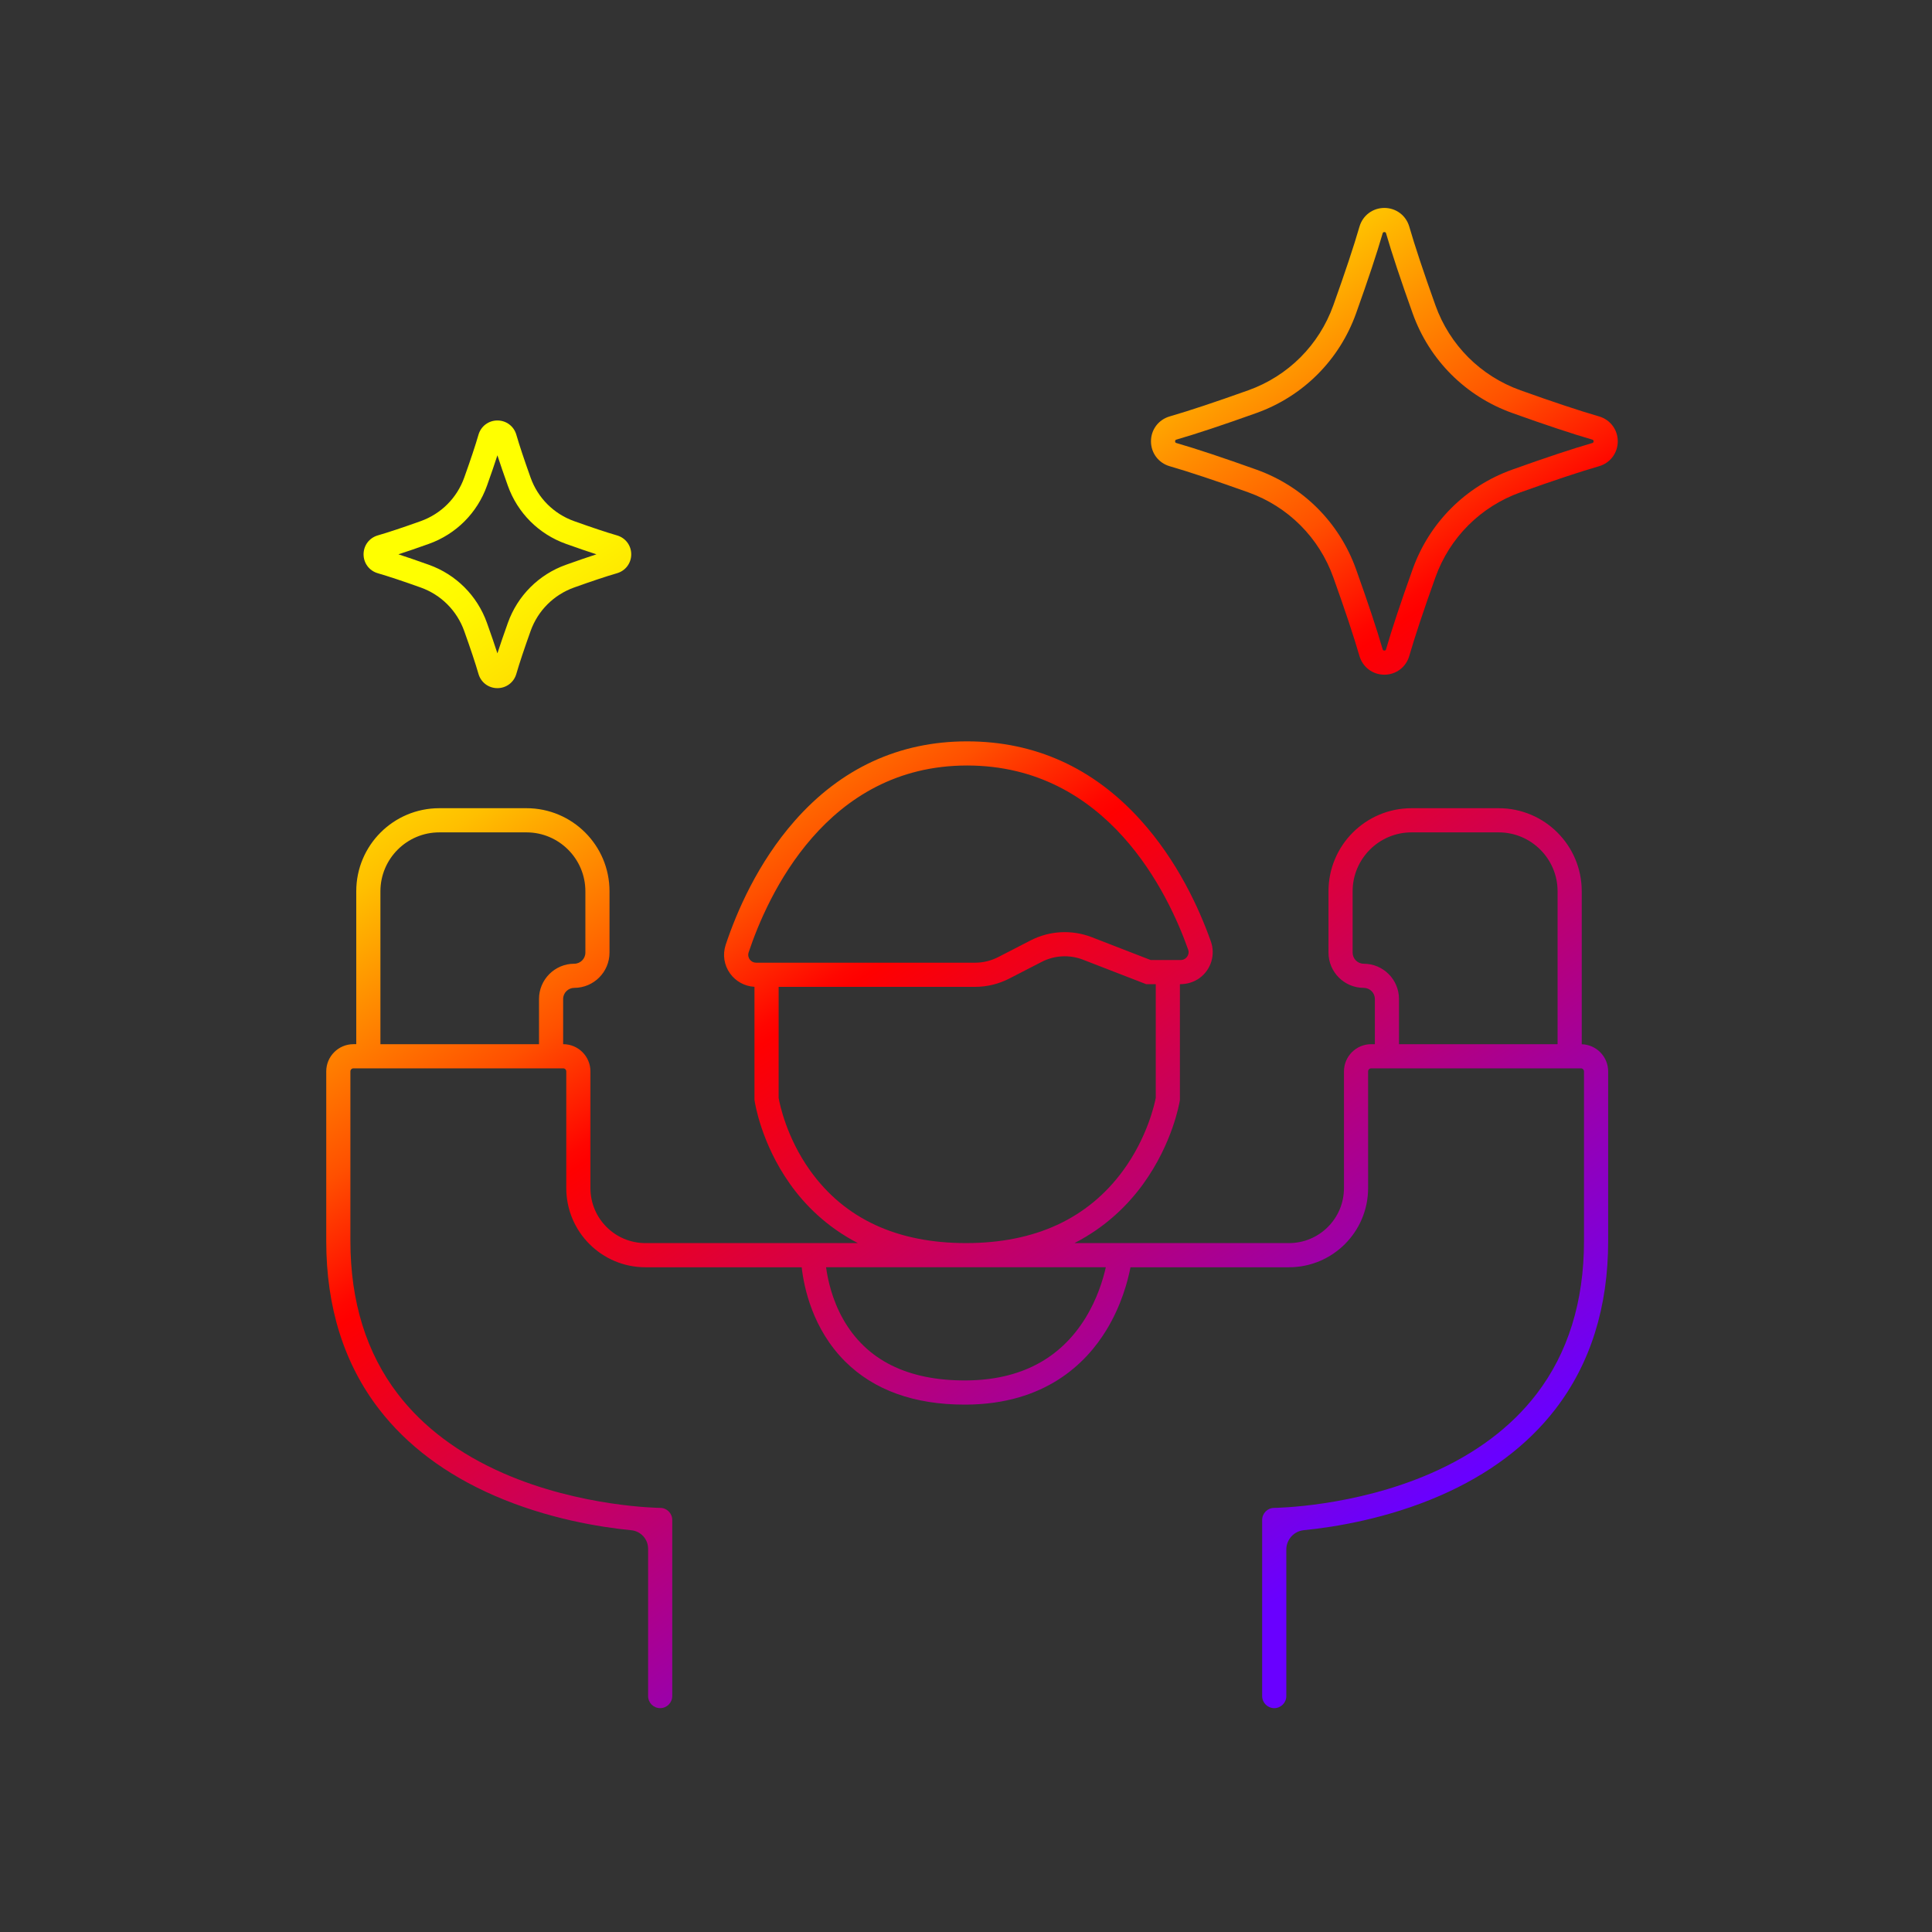 <svg viewBox="0 0 1200 1200" xmlns:xlink="http://www.w3.org/1999/xlink" xmlns="http://www.w3.org/2000/svg" id="Art">
  <rect x="0" y="0" width="1200" height="1200" fill="#333333" stroke="none"/>
  <defs>
    <style>
      .cls-1 {
        fill: url(#linear-gradient-3);
      }

      .cls-2 {
        fill: url(#linear-gradient-2);
      }

      .cls-3 {
        fill: url(#linear-gradient);
      }
    </style>
    <linearGradient gradientUnits="userSpaceOnUse" y2="885.82" x2="1265.98" y1="59.09" x1="717.09" id="linear-gradient">
      <stop stop-color="#ff0" offset="0"></stop>
      <stop stop-color="#fff700" offset=".03"></stop>
      <stop stop-color="#ffe200" offset=".08"></stop>
      <stop stop-color="#ffbf00" offset=".14"></stop>
      <stop stop-color="#ff8e00" offset=".2"></stop>
      <stop stop-color="#ff5000" offset=".28"></stop>
      <stop stop-color="#ff0600" offset=".35"></stop>
      <stop stop-color="red" offset=".36"></stop>
      <stop stop-color="#6900ff" offset=".83"></stop>
    </linearGradient>
    <linearGradient xlink:href="#linear-gradient" y2="1161.15" x2="851.28" y1="334.43" x1="302.39" id="linear-gradient-2"></linearGradient>
    <linearGradient xlink:href="#linear-gradient" y2="1131.1" x2="890.55" y1="307.48" x1="343.72" id="linear-gradient-3"></linearGradient>
  </defs>
  <path d="M859.85,419.07c-7.24,0-13.46-4.67-15.47-11.63-3.45-11.95-8.92-28.39-16.24-48.85-8.84-24.7-28.07-43.93-52.77-52.77-20.47-7.32-36.9-12.79-48.85-16.24-6.96-2.01-11.63-8.23-11.63-15.47s4.67-13.46,11.63-15.47c11.95-3.45,28.39-8.92,48.86-16.24,24.7-8.84,43.93-28.07,52.77-52.77,7.32-20.47,12.79-36.9,16.24-48.85,2.01-6.96,8.23-11.63,15.47-11.63s13.46,4.68,15.47,11.63c3.45,11.95,8.92,28.39,16.24,48.85,8.84,24.7,28.07,43.93,52.77,52.77,20.46,7.32,36.9,12.79,48.85,16.24,6.96,2.01,11.63,8.23,11.63,15.47s-4.67,13.46-11.63,15.47c-11.95,3.46-28.39,8.92-48.86,16.24-24.7,8.84-43.93,28.07-52.77,52.77-7.32,20.47-12.79,36.9-16.24,48.85-2.01,6.96-8.23,11.63-15.47,11.63ZM859.85,144.14c-.83,0-.98.52-1.06.8-3.54,12.25-9.1,28.99-16.53,49.74-10.36,28.94-32.89,51.48-61.83,61.84-20.76,7.43-37.5,12.99-49.75,16.53-.28.08-.8.23-.8,1.06s.52.98.8,1.06c12.25,3.54,28.98,9.1,49.74,16.53,28.94,10.36,51.48,32.9,61.83,61.84,7.43,20.76,12.99,37.5,16.53,49.74.08.28.23.8,1.06.8s.98-.52,1.06-.8h0c3.54-12.25,9.1-28.99,16.53-49.74,10.36-28.94,32.89-51.48,61.83-61.84,20.76-7.43,37.49-12.99,49.75-16.53.28-.08.8-.23.8-1.06s-.52-.98-.8-1.06c-12.25-3.54-28.99-9.1-49.74-16.53-28.94-10.36-51.48-32.9-61.83-61.84-7.43-20.76-12.99-37.5-16.53-49.74-.08-.28-.23-.8-1.06-.8Z" class="cls-3"></path>
  <path d="M308.94,427.42c-5.5,0-10.22-3.55-11.75-8.84-1.88-6.52-4.87-15.49-8.87-26.67-4.52-12.63-14.36-22.47-26.99-26.99-11.19-4-20.16-6.99-26.67-8.87-5.29-1.53-8.84-6.25-8.84-11.75s3.55-10.22,8.84-11.75c6.51-1.88,15.49-4.87,26.68-8.87,12.63-4.52,22.47-14.36,26.99-26.99,4-11.18,6.99-20.16,8.87-26.68,1.53-5.29,6.25-8.84,11.75-8.84s10.22,3.55,11.75,8.84c1.88,6.51,4.87,15.48,8.87,26.68,4.52,12.63,14.36,22.47,26.99,26.99,11.19,4,20.16,6.99,26.67,8.87,5.29,1.53,8.84,6.25,8.84,11.75s-3.55,10.22-8.84,11.75c-6.51,1.88-15.49,4.87-26.67,8.87-12.63,4.52-22.47,14.36-26.99,26.99-4,11.19-6.99,20.17-8.87,26.67h0c-1.53,5.29-6.25,8.84-11.75,8.84ZM306.28,414.41s0,0,0,0h0s0,0,0,0ZM247.45,344.3c5.4,1.75,11.74,3.92,18.94,6.5,16.88,6.04,30.02,19.18,36.06,36.06,2.58,7.2,4.75,13.54,6.5,18.94,1.75-5.4,3.92-11.73,6.5-18.94,6.04-16.88,19.18-30.02,36.06-36.06,7.2-2.58,13.54-4.75,18.94-6.5-5.4-1.75-11.74-3.92-18.94-6.5-16.88-6.04-30.02-19.18-36.06-36.06-2.58-7.2-4.75-13.54-6.5-18.94-1.75,5.4-3.92,11.74-6.5,18.94-6.04,16.88-19.18,30.02-36.06,36.06-7.2,2.58-13.54,4.75-18.94,6.5Z" class="cls-2"></path>
  <path d="M982.45,648.59v-95.02c0-28.49-23.09-51.58-51.58-51.58h-54.14c-28.49,0-51.58,23.09-51.58,51.58v38.11c0,12.06,9.79,21.87,21.84,21.9,3.83,0,6.96,3.07,6.96,6.9v28.08s-2.28,0-2.28,0c-9.34,0-16.91,7.57-16.91,16.91v72.47c0,18.87-15.3,34.17-34.17,34.17h-133.23c19.85-10.19,33.49-24.04,42.61-36.61,18.44-25.42,22.63-50.68,22.8-51.74l.09-.59v-71.87h.07c4.37,0,8.7-1.27,12.22-3.87,7.25-5.37,9.8-14.61,6.96-22.64-7.24-20.45-20.75-50.19-43.98-75.77-29.25-32.21-65.42-48.55-107.48-48.55s-78.29,16.65-107.14,49.48c-22.83,25.98-35.85,56.12-42.75,76.83-2.04,6.13-1.05,12.66,2.73,17.91,3.53,4.9,9.13,7.93,15.13,8.24v70.19l.08.53c.15,1.06,3.95,26.35,22.02,51.79,8.94,12.59,22.39,26.47,42.12,36.67h-131.94c-18.87,0-34.17-15.3-34.17-34.17v-72.47c0-9.34-7.57-16.91-16.91-16.91h-.04v-28.08c0-3.83,3.13-6.89,6.96-6.9,12.05-.03,21.84-9.84,21.84-21.9v-38.11c0-28.49-23.09-51.58-51.58-51.58h-54.14c-28.49,0-51.58,23.09-51.58,51.58v94.99h-1.73c-9.34,0-16.91,7.57-16.91,16.91v105.4c0,41.02,11.03,76.14,32.79,104.37,17.36,22.53,41.47,40.61,71.67,53.75,32.97,14.35,65.6,19.57,85.03,21.48,5.91.58,10.42,5.52,10.42,11.46v91.53c0,4.14,3.36,7.5,7.5,7.5h0c4.14,0,7.5-3.36,7.5-7.5v-109.39s0,0,0,0c0-4.13-3.34-7.48-7.47-7.5h0c-.49,0-49.39-.49-97.39-21.49-27.74-12.14-49.79-28.68-65.52-49.17-19.6-25.52-29.53-57.49-29.53-95.03v-105.4c0-1.05.85-1.91,1.91-1.91h130.27c1.05,0,1.91.85,1.91,1.91v72.47c0,27.15,22.01,49.17,49.17,49.17h97.04c1.42,12.57,6.78,38.41,27.04,58.56,17.85,17.75,42.8,26.75,74.18,26.75.29,0,.58,0,.88,0,48.86-.26,74.38-25.34,87.18-46.34,9.35-15.34,13.33-30.56,14.95-38.97h98.42c27.15,0,49.17-22.01,49.17-49.17v-72.47c0-1.05.85-1.91,1.91-1.91h130.27c1.05,0,1.91.85,1.91,1.91v105.4c0,37.54-9.94,69.51-29.53,95.03-15.73,20.49-37.78,37.03-65.52,49.17-48,21-96.9,21.49-97.38,21.49h0c-4.13.02-7.47,3.37-7.47,7.5v109.39c0,4.14,3.36,7.5,7.5,7.5h0c4.14,0,7.5-3.36,7.5-7.5v-90.98c0-6.22,4.7-11.44,10.89-12.05,19.48-1.94,51.85-7.2,84.56-21.43,30.19-13.14,54.3-31.22,71.67-53.75,21.76-28.24,32.79-63.35,32.79-104.37v-105.4c0-9.15-7.31-16.61-16.4-16.88ZM236.29,648.57v-94.99c0-20.17,16.41-36.58,36.58-36.58h54.14c20.17,0,36.58,16.41,36.58,36.58v38.11c0,3.8-3.1,6.9-6.9,6.9-12.08,0-21.9,9.82-21.9,21.9v28.08h-98.5ZM465.67,595.92c-.44-.61-1.38-2.26-.67-4.4,11.63-34.89,48.13-116.05,135.65-116.05s125.15,79.95,137.32,114.32c.76,2.13-.18,3.8-.62,4.42-.44.62-1.72,2.08-4.01,2.08h-18.63l-36.62-14.2c-12.34-4.78-26.18-4.05-37.95,2.01l-20.16,10.38c-4.42,2.27-9.37,3.47-14.34,3.47h-135.99c-1.6,0-3.05-.74-3.98-2.04ZM503.31,727.24c-14.91-20.75-19.09-41.92-19.68-45.27v-69.01h122.01c7.34,0,14.68-1.78,21.21-5.14l20.16-10.38c7.96-4.1,17.31-4.59,25.66-1.36l39.24,15.21h5.96v70.61c-.68,3.55-5.23,24.61-20.39,45.27-21.88,29.81-54.67,44.93-97.48,44.93s-75.3-15.09-96.69-44.86ZM674.14,818.72c-15.75,25.5-40.71,38.51-74.18,38.69-36.24.19-61.92-12.63-76.31-38.12-6.87-12.17-9.53-24.56-10.56-32.19h173.75c-1.71,7.64-5.34,19.7-12.7,31.62ZM868.94,648.57v-28.08c0-12.08-9.82-21.9-21.9-21.9-3.8,0-6.9-3.1-6.9-6.9v-38.11c0-20.17,16.41-36.58,36.58-36.58h54.14c20.17,0,36.58,16.41,36.58,36.58v94.99h-98.51Z" class="cls-1"></path>
</svg>